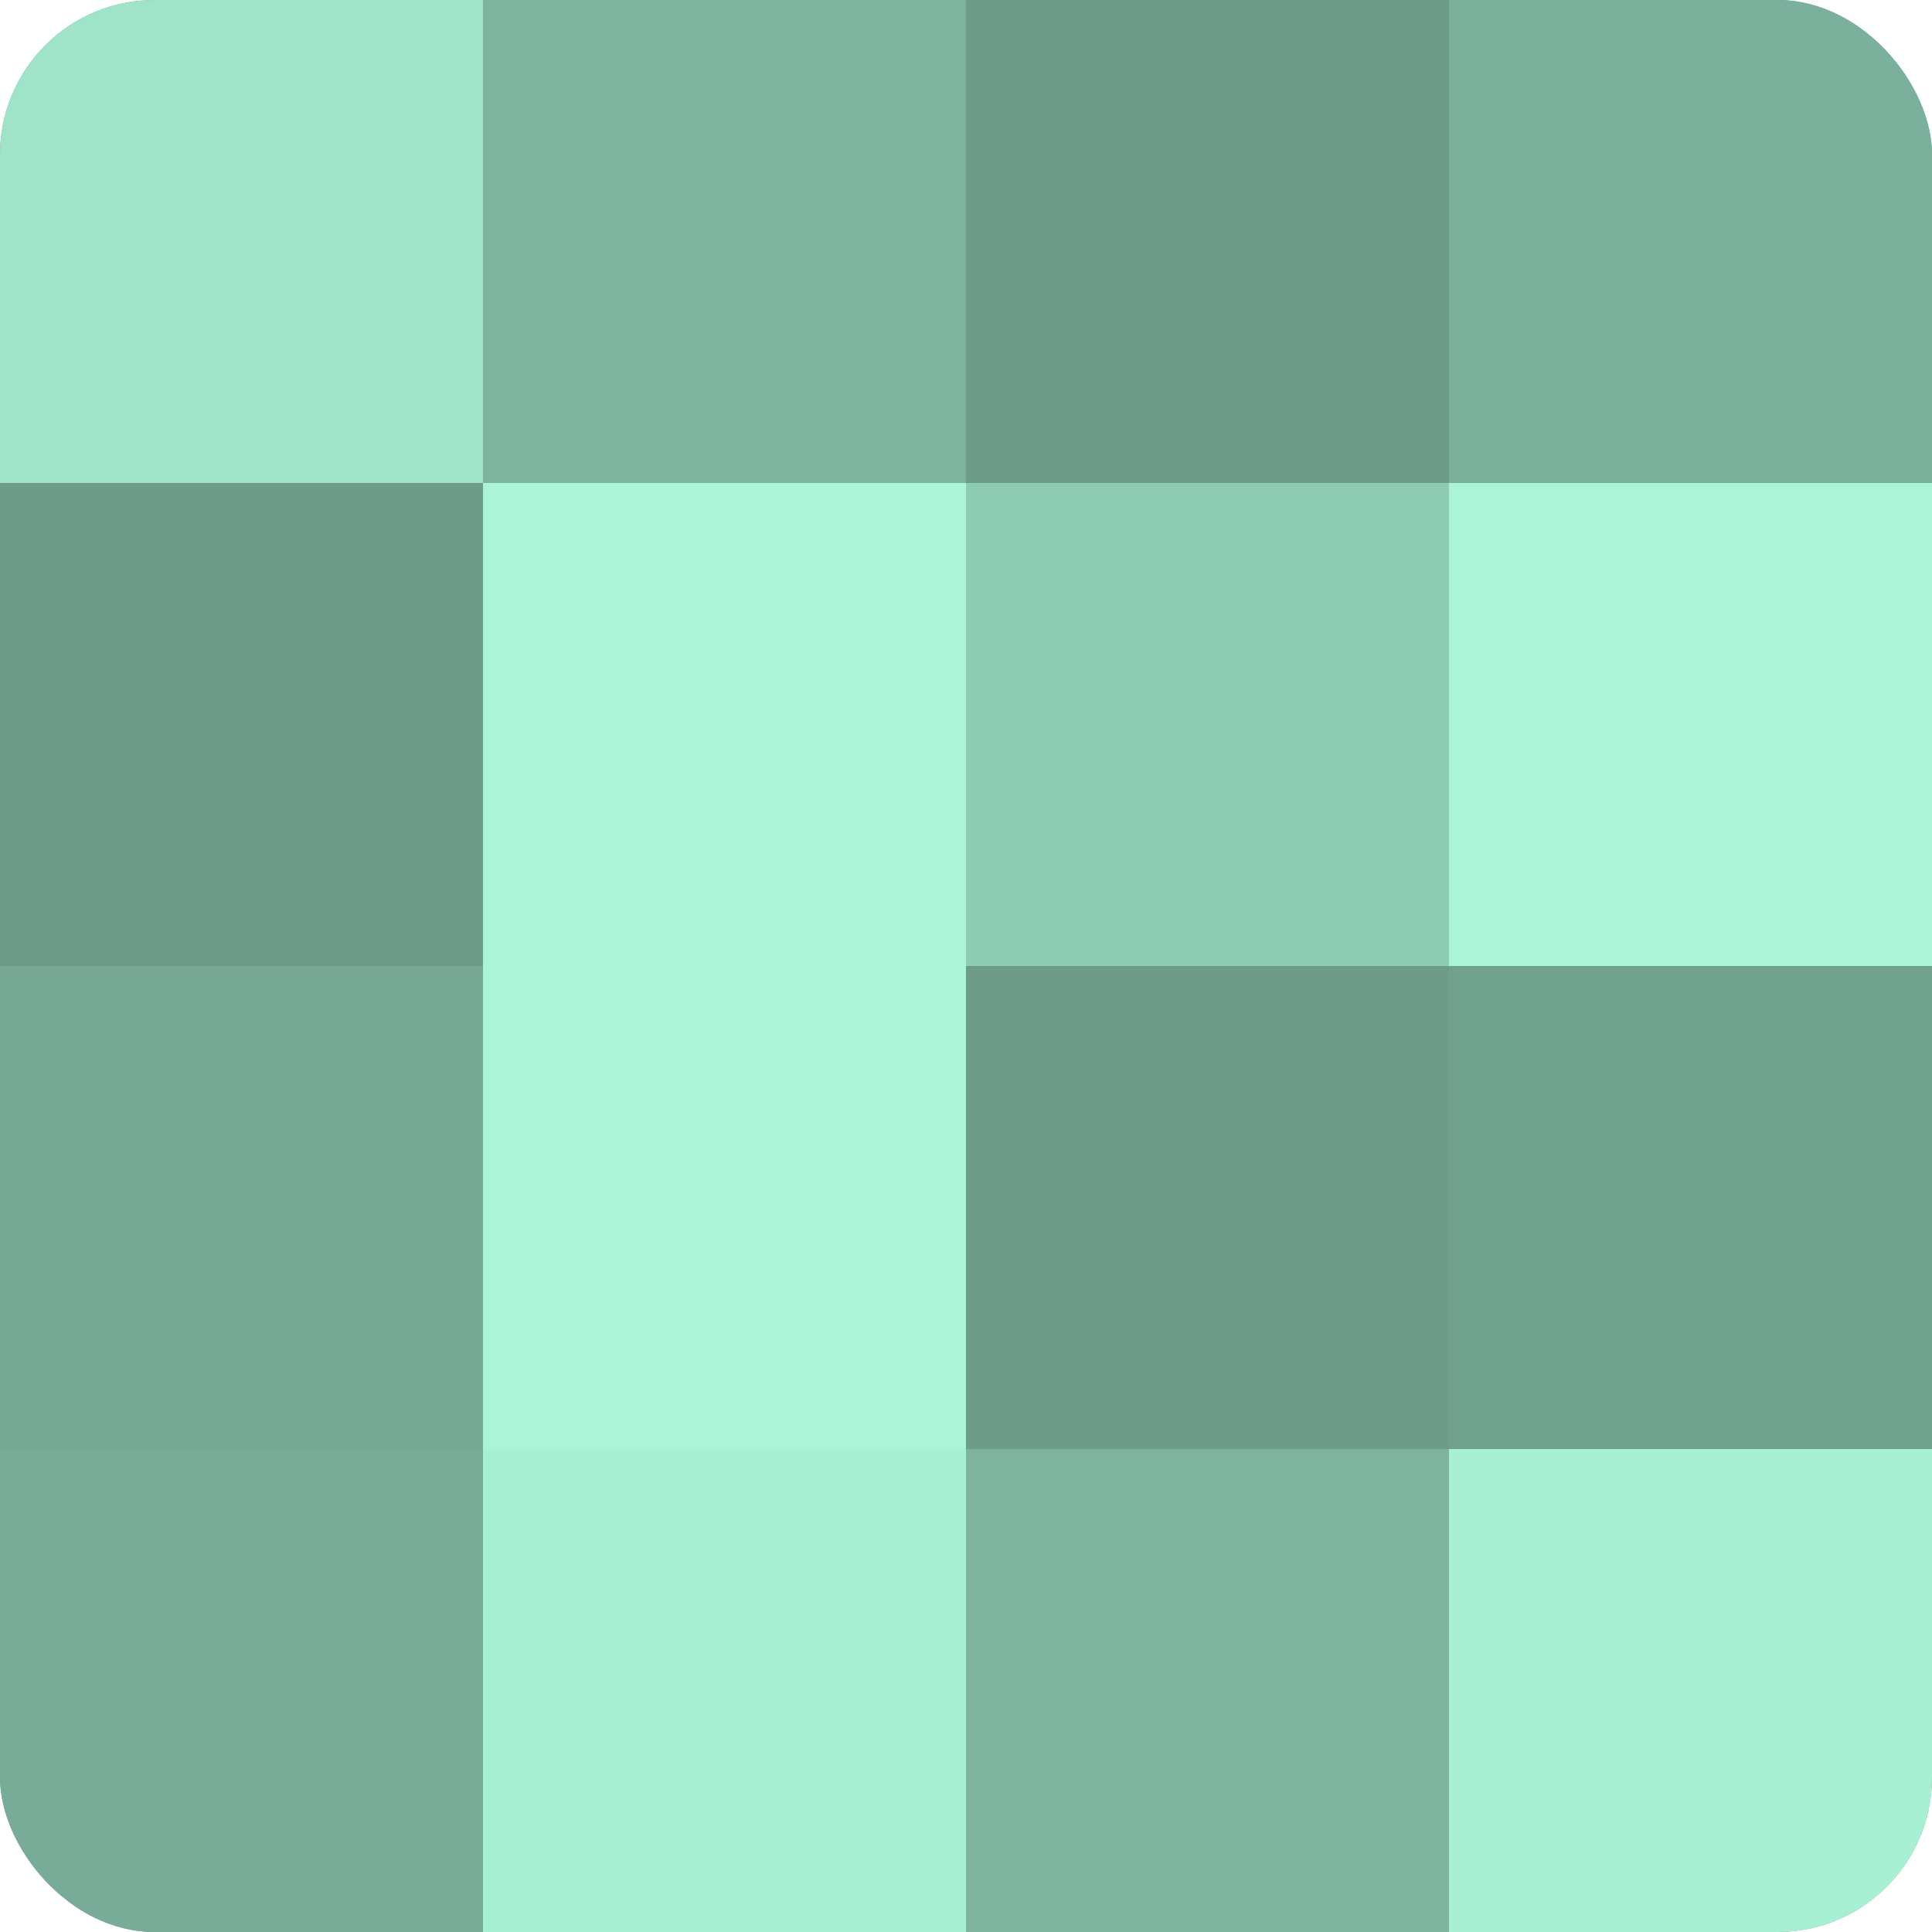 <?xml version="1.0" encoding="UTF-8"?>
<svg xmlns="http://www.w3.org/2000/svg" width="60" height="60" viewBox="0 0 100 100" preserveAspectRatio="xMidYMid meet"><defs><clipPath id="c" width="100" height="100"><rect width="100" height="100" rx="8" ry="8"/></clipPath></defs><g clip-path="url(#c)"><rect width="100" height="100" fill="#70a08e"/><rect width="25" height="25" fill="#9fe4c9"/><rect y="25" width="25" height="25" fill="#6d9c8a"/><rect y="50" width="25" height="25" fill="#76a895"/><rect y="75" width="25" height="25" fill="#78ac98"/><rect x="25" width="25" height="25" fill="#7eb49f"/><rect x="25" y="25" width="25" height="25" fill="#abf4d8"/><rect x="25" y="50" width="25" height="25" fill="#abf4d8"/><rect x="25" y="75" width="25" height="25" fill="#a8f0d4"/><rect x="50" width="25" height="25" fill="#6d9c8a"/><rect x="50" y="25" width="25" height="25" fill="#8fccb4"/><rect x="50" y="50" width="25" height="25" fill="#6d9c8a"/><rect x="50" y="75" width="25" height="25" fill="#7eb49f"/><rect x="75" width="25" height="25" fill="#7bb09c"/><rect x="75" y="25" width="25" height="25" fill="#abf4d8"/><rect x="75" y="50" width="25" height="25" fill="#70a08e"/><rect x="75" y="75" width="25" height="25" fill="#a8f0d4"/></g></svg>
